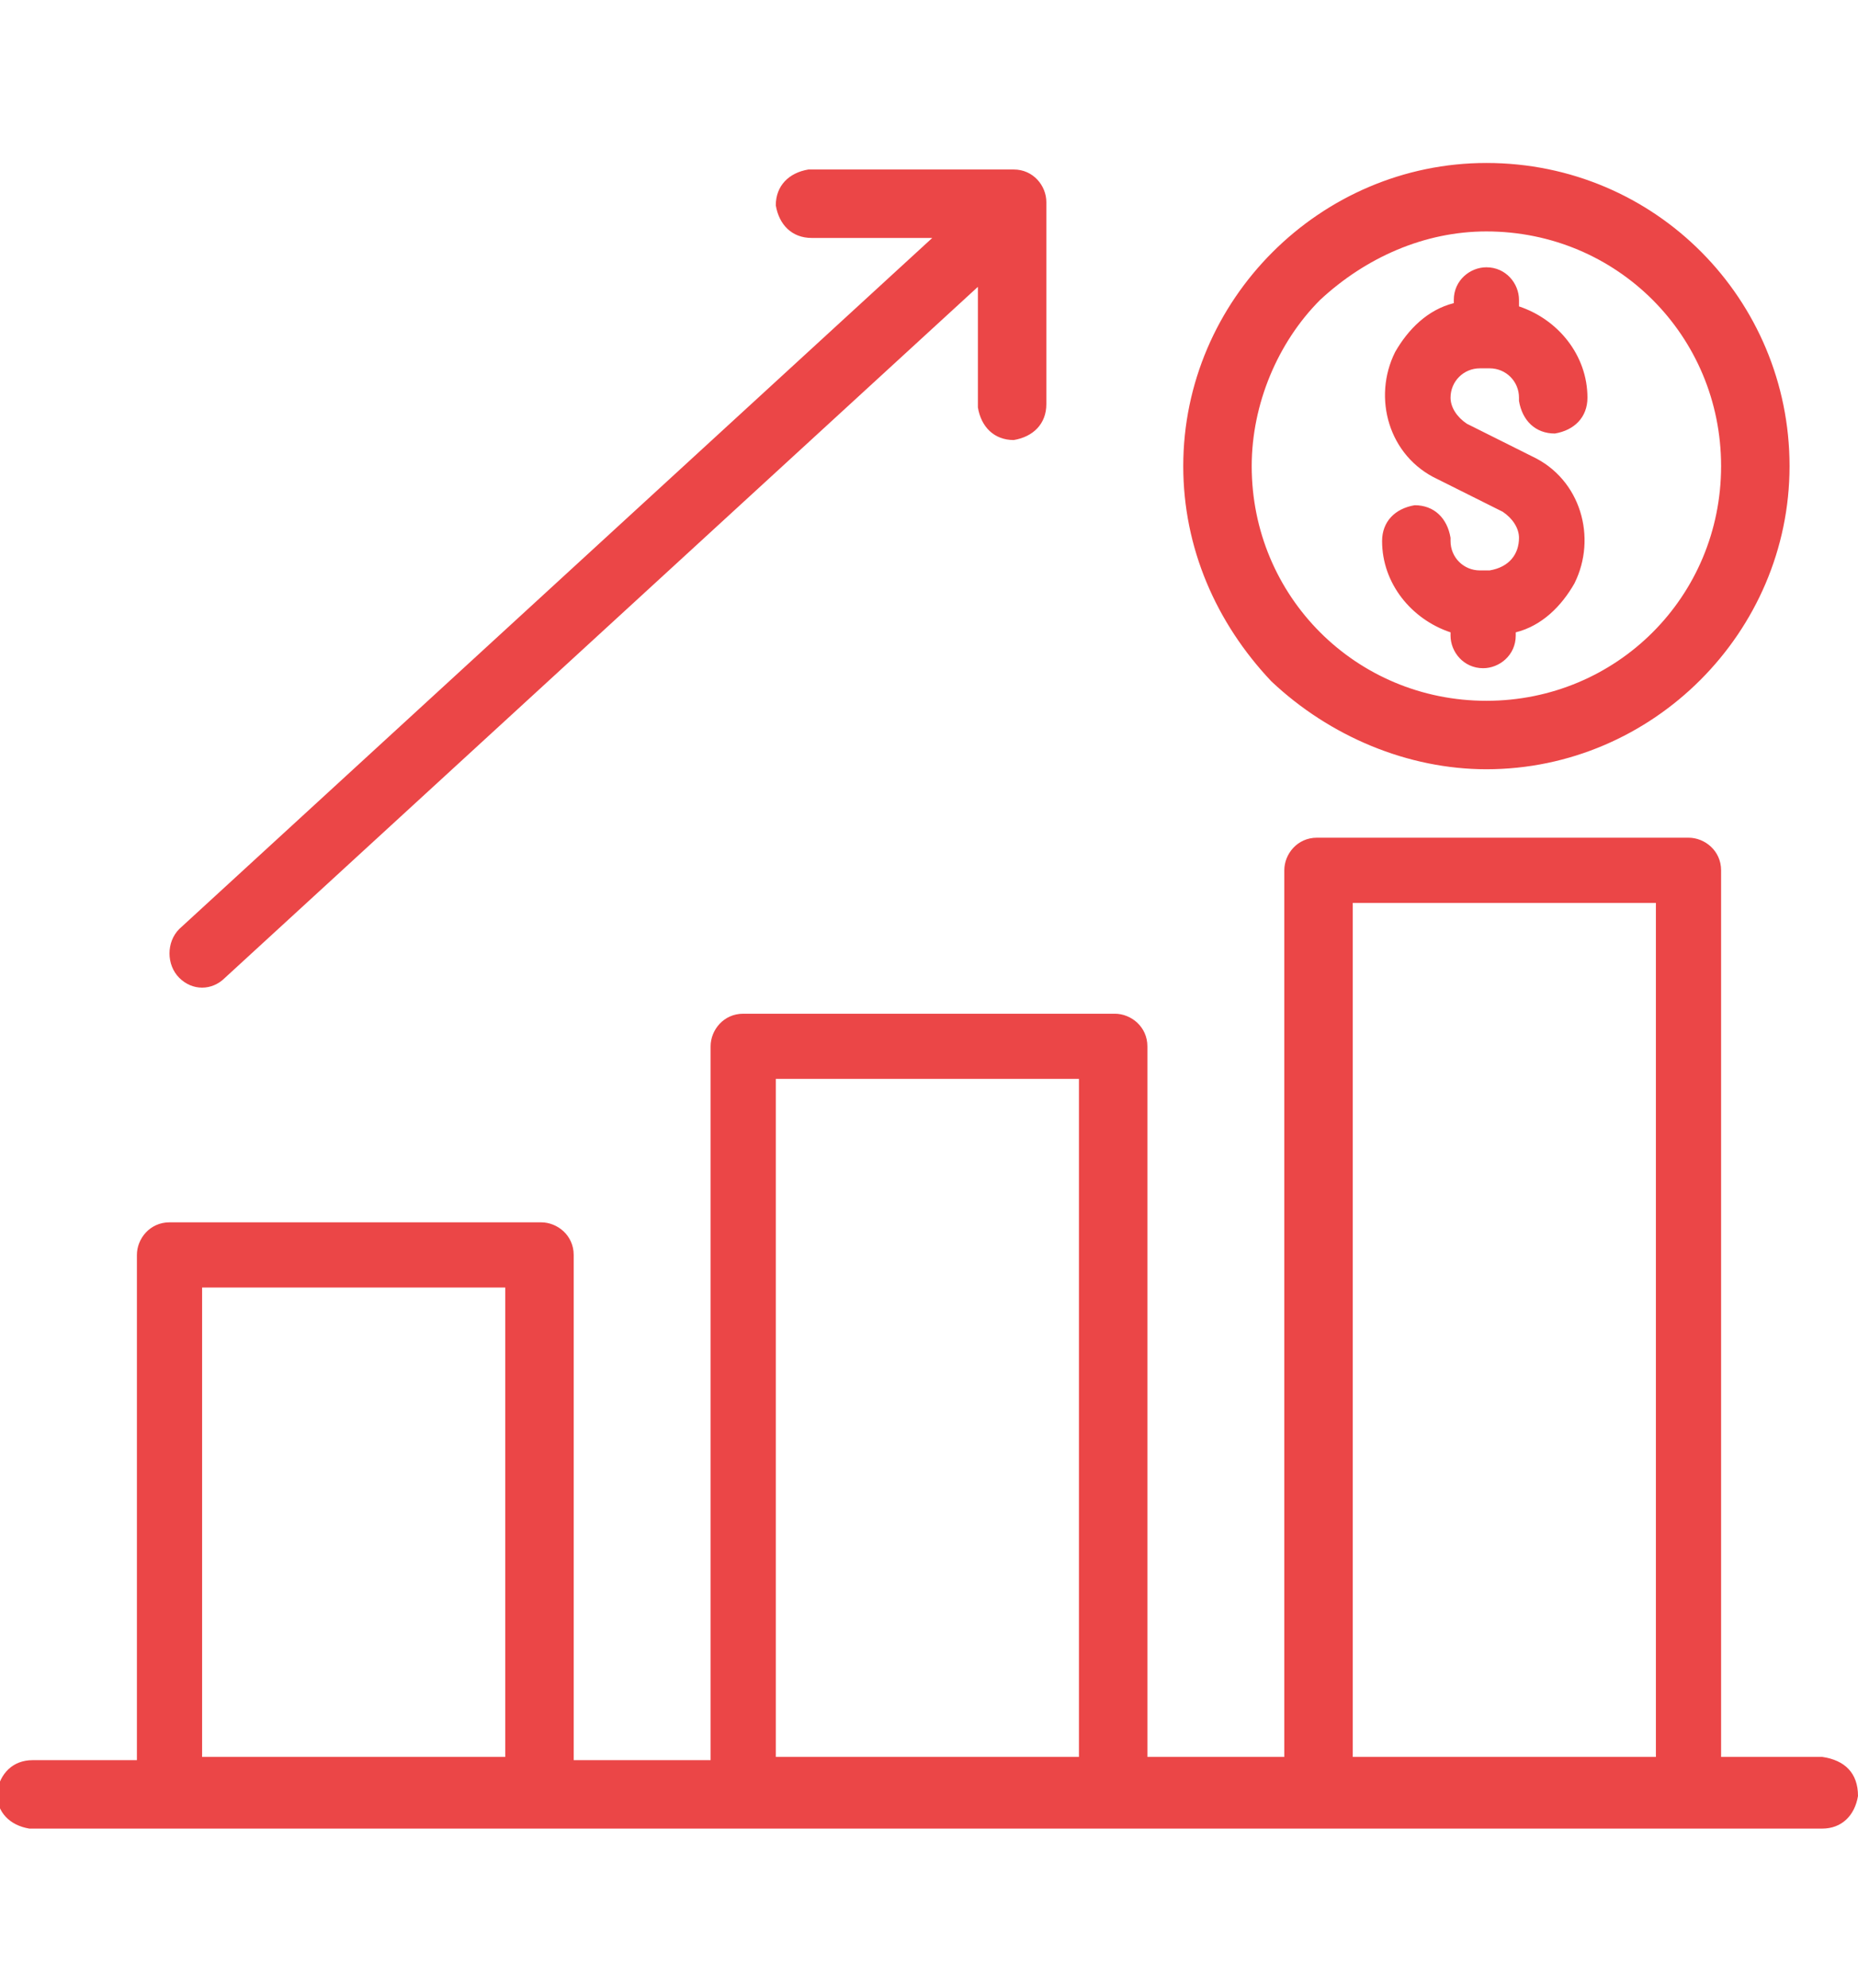 <?xml version="1.0" encoding="utf-8"?>
<!-- Generator: Adobe Illustrator 26.1.0, SVG Export Plug-In . SVG Version: 6.00 Build 0)  -->
<svg version="1.1" id="Layer_1" xmlns="http://www.w3.org/2000/svg" xmlns:xlink="http://www.w3.org/1999/xlink" x="0px" y="0px"
	 viewBox="0 0 57 61" style="enable-background:new 0 0 57 61;" xml:space="preserve">
<style type="text/css">
	.st0{fill-rule:evenodd;clip-rule:evenodd;fill:#EB4647;}
</style>
<path id="Shape_14_copy" class="st0" d="M45.6,23.6c5.1,0,9.3-4.2,9.3-9.3S50.8,5,45.6,5c-5.1,0-9.3,4.2-9.3,9.3
	c0,2.5,1,4.8,2.7,6.6C40.8,22.6,43.2,23.6,45.6,23.6z M45.6,7.1c4,0,7.2,3.2,7.2,7.2c0,4-3.2,7.2-7.2,7.2s-7.2-3.2-7.2-7.2
	c0-1.9,0.8-3.8,2.1-5.1C41.9,7.9,43.7,7.1,45.6,7.1z M46.6,16.5c0-0.3-0.2-0.6-0.5-0.8l-2-1c-1.5-0.7-2-2.5-1.3-3.9
	c0.4-0.7,1-1.3,1.8-1.5V9.2c0-0.6,0.5-1,1-1c0.6,0,1,0.5,1,1v0.2c1.2,0.4,2.1,1.5,2.1,2.8c0,0.6-0.4,1-1,1.1c-0.6,0-1-0.4-1.1-1
	c0,0,0,0,0-0.1c0-0.5-0.4-0.9-0.9-0.9h-0.3c-0.5,0-0.9,0.4-0.9,0.9c0,0.3,0.2,0.6,0.5,0.8l2,1c1.5,0.7,2,2.5,1.3,3.9
	c-0.4,0.7-1,1.3-1.8,1.5v0.1c0,0.6-0.5,1-1,1c-0.6,0-1-0.5-1-1v-0.1c-1.2-0.4-2.1-1.5-2.1-2.8c0-0.6,0.4-1,1-1.1c0.6,0,1,0.4,1.1,1
	c0,0,0,0,0,0.1c0,0.5,0.4,0.9,0.9,0.9h0.3C46.3,17.4,46.6,17,46.6,16.5L46.6,16.5L46.6,16.5z M55.9,53.9h-3.1V26.7c0-0.6-0.5-1-1-1
	H40.4c-0.6,0-1,0.5-1,1v27.2h-4.2V32.1c0-0.6-0.5-1-1-1l0,0H22.8c-0.6,0-1,0.5-1,1v21.9h-4.2V38.5c0-0.6-0.5-1-1-1H5.2
	c-0.6,0-1,0.5-1,1v15.5H1c-0.6,0-1,0.4-1.1,1c0,0.6,0.4,1,1,1.1c0,0,0,0,0.1,0h54.9c0.6,0,1-0.4,1.1-1C57,54.4,56.6,54,55.9,53.9
	C56,53.9,56,53.9,55.9,53.9L55.9,53.9z M6.2,53.9V39.5h9.3v14.4L6.2,53.9L6.2,53.9z M23.8,53.9V33.1h9.3v20.8L23.8,53.9L23.8,53.9z
	 M41.5,53.9V27.7h9.3v26.2L41.5,53.9L41.5,53.9z M5.5,30c-0.4-0.4-0.4-1.1,0-1.5L28.6,7.3h-3.7c-0.6,0-1-0.4-1.1-1
	c0-0.6,0.4-1,1-1.1c0,0,0,0,0.1,0h6.2c0.6,0,1,0.5,1,1v6.2c0,0.6-0.4,1-1,1.1c-0.6,0-1-0.4-1.1-1c0,0,0,0,0-0.1V8.8L6.9,30
	C6.5,30.4,5.9,30.4,5.5,30z"/>
</svg>
